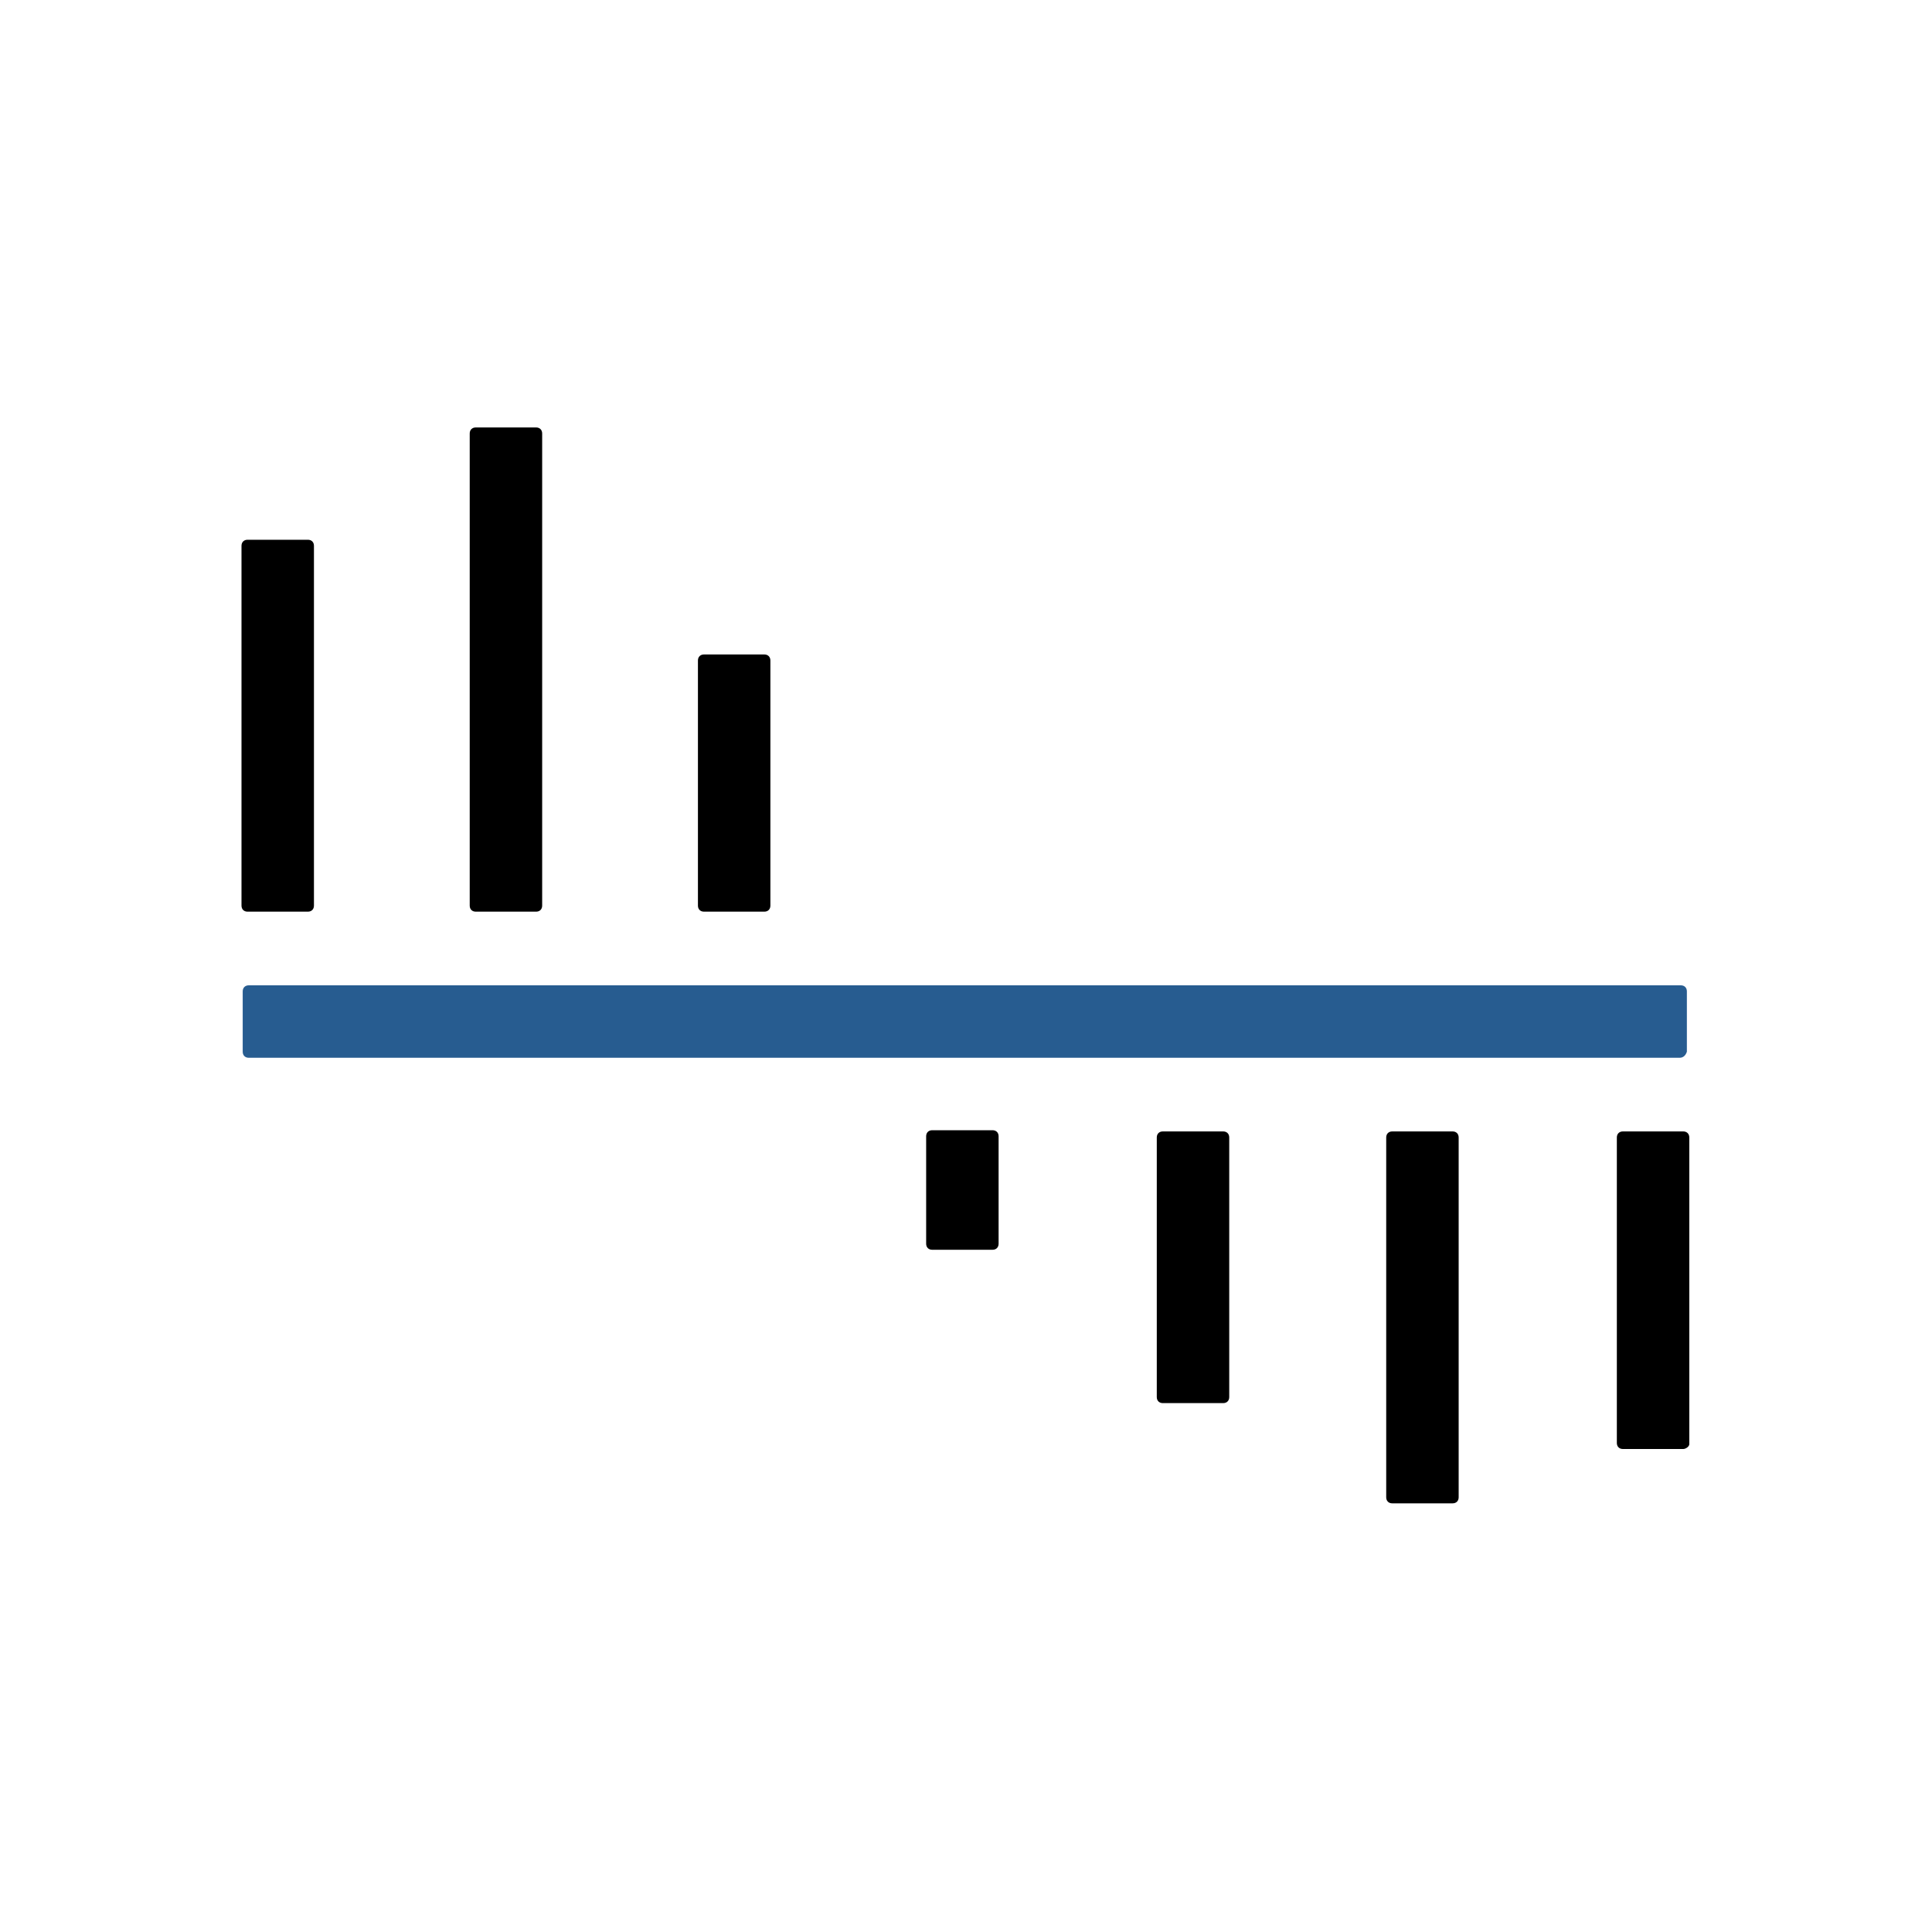 <?xml version="1.0" encoding="utf-8"?>
<!-- Generator: Adobe Illustrator 27.6.0, SVG Export Plug-In . SVG Version: 6.00 Build 0)  -->
<svg version="1.1" xmlns="http://www.w3.org/2000/svg" xmlns:xlink="http://www.w3.org/1999/xlink" x="0px" y="0px"
	 viewBox="0 0 160 160" style="enable-background:new 0 0 160 160;" xml:space="preserve">
<style type="text/css">
	.st0{display:none;}
	.st1{display:inline;opacity:0.3;fill:#7C7C7C;}
	.st2{display:inline;opacity:0.3;fill:none;stroke:#7C7C7C;stroke-width:0.5;stroke-miterlimit:10;}
	.st3{display:inline;opacity:0.3;fill:none;stroke:#7C7C7C;stroke-width:0.312;stroke-miterlimit:10;}
	.st4{display:inline;opacity:0.3;fill:none;stroke:#7C7C7C;stroke-width:0.125;stroke-miterlimit:10;}
	.st5{fill:none;stroke:#275C90;stroke-width:9;stroke-miterlimit:10;}
	.st6{fill:none;stroke:#231F20;stroke-width:9;stroke-miterlimit:10;}
	.st7{fill:#275C90;}
	.st8{fill:none;stroke:#275C90;stroke-width:6;stroke-miterlimit:10;}
	.st9{fill:none;stroke:#000000;stroke-width:6;stroke-miterlimit:10;}
	.st10{fill:none;stroke:#275C90;stroke-width:3;stroke-miterlimit:10;}
	.st11{fill:none;stroke:#000000;stroke-width:3;stroke-miterlimit:10;}
	.st12{clip-path:url(#SVGID_00000114049508088287353730000006418019108332000429_);fill:#3B8BDE;}
	.st13{clip-path:url(#SVGID_00000145744924564368105390000002684525687486819723_);fill:#275C90;}
</style>
<g id="Layer_2" class="st0">
	<path class="st1" d="M159.8,149.9V10.1V0h-10.1H10.1H0v10.1V160h0.2v0H160v-10.1H159.8z M149.8,10.1v139.2H10.1V10.1H149.8z"/>
	<rect x="20.3" y="20" class="st3" width="119.6" height="119.6"/>
	<rect x="30.1" y="10.1" class="st3" width="100" height="139.4"/>
	<rect x="10.4" y="29.9" class="st3" width="139.2" height="99.8"/>
	<ellipse class="st3" cx="80.1" cy="79.9" rx="34.6" ry="34.7"/>
	<ellipse class="st3" cx="79.9" cy="79.8" rx="69.7" ry="69.7"/>
	<line class="st3" x1="10.4" y1="39.2" x2="149.6" y2="120.7"/>
	<line class="st3" x1="149.5" y1="39.9" x2="10.4" y2="120.2"/>
	<line class="st3" x1="105.8" y1="10.1" x2="54" y2="149.5"/>
	<line class="st3" x1="53.8" y1="10.1" x2="106.1" y2="149.5"/>
</g>
<g id="Layer_1">
	<g>
		<path class="st7" d="M139.1,87.6H20.6c-0.3,0-0.5-0.2-0.5-0.5v-5c0-0.3,0.2-0.5,0.5-0.5h118.6c0.3,0,0.5,0.2,0.5,0.5v5
			C139.6,87.4,139.4,87.6,139.1,87.6z"/>
	</g>
	<g>
		<path d="M63.3,75.5h-5c-0.3,0-0.5-0.2-0.5-0.5V54.7c0-0.3,0.2-0.5,0.5-0.5h5c0.3,0,0.5,0.2,0.5,0.5V75
			C63.8,75.3,63.6,75.5,63.3,75.5z"/>
	</g>
	<g>
		<path d="M44.4,75.5h-5c-0.3,0-0.5-0.2-0.5-0.5V35.9c0-0.3,0.2-0.5,0.5-0.5h5c0.3,0,0.5,0.2,0.5,0.5V75
			C44.9,75.3,44.7,75.5,44.4,75.5z"/>
	</g>
	<g>
		<path d="M25.5,75.5h-5c-0.3,0-0.5-0.2-0.5-0.5V45.2c0-0.3,0.2-0.5,0.5-0.5h5c0.3,0,0.5,0.2,0.5,0.5V75
			C26,75.3,25.8,75.5,25.5,75.5z"/>
	</g>
	<g>
		<path d="M139.4,120h-5c-0.3,0-0.5-0.2-0.5-0.5V94.2c0-0.3,0.2-0.5,0.5-0.5h5c0.3,0,0.5,0.2,0.5,0.5v25.4
			C139.9,119.8,139.6,120,139.4,120z"/>
	</g>
	<g>
		<path d="M82.2,103.5h-5c-0.3,0-0.5-0.2-0.5-0.5v-8.9c0-0.3,0.2-0.5,0.5-0.5h5c0.3,0,0.5,0.2,0.5,0.5v8.9
			C82.7,103.3,82.5,103.5,82.2,103.5z"/>
	</g>
	<g>
		<path d="M101.3,116.2h-5c-0.3,0-0.5-0.2-0.5-0.5V94.2c0-0.3,0.2-0.5,0.5-0.5h5c0.3,0,0.5,0.2,0.5,0.5v21.5
			C101.8,116,101.6,116.2,101.3,116.2z"/>
	</g>
	<g>
		<path d="M120.3,124.5h-5c-0.3,0-0.5-0.2-0.5-0.5V94.2c0-0.3,0.2-0.5,0.5-0.5h5c0.3,0,0.5,0.2,0.5,0.5V124
			C120.8,124.3,120.6,124.5,120.3,124.5z"/>
	</g>
</g>
</svg>
